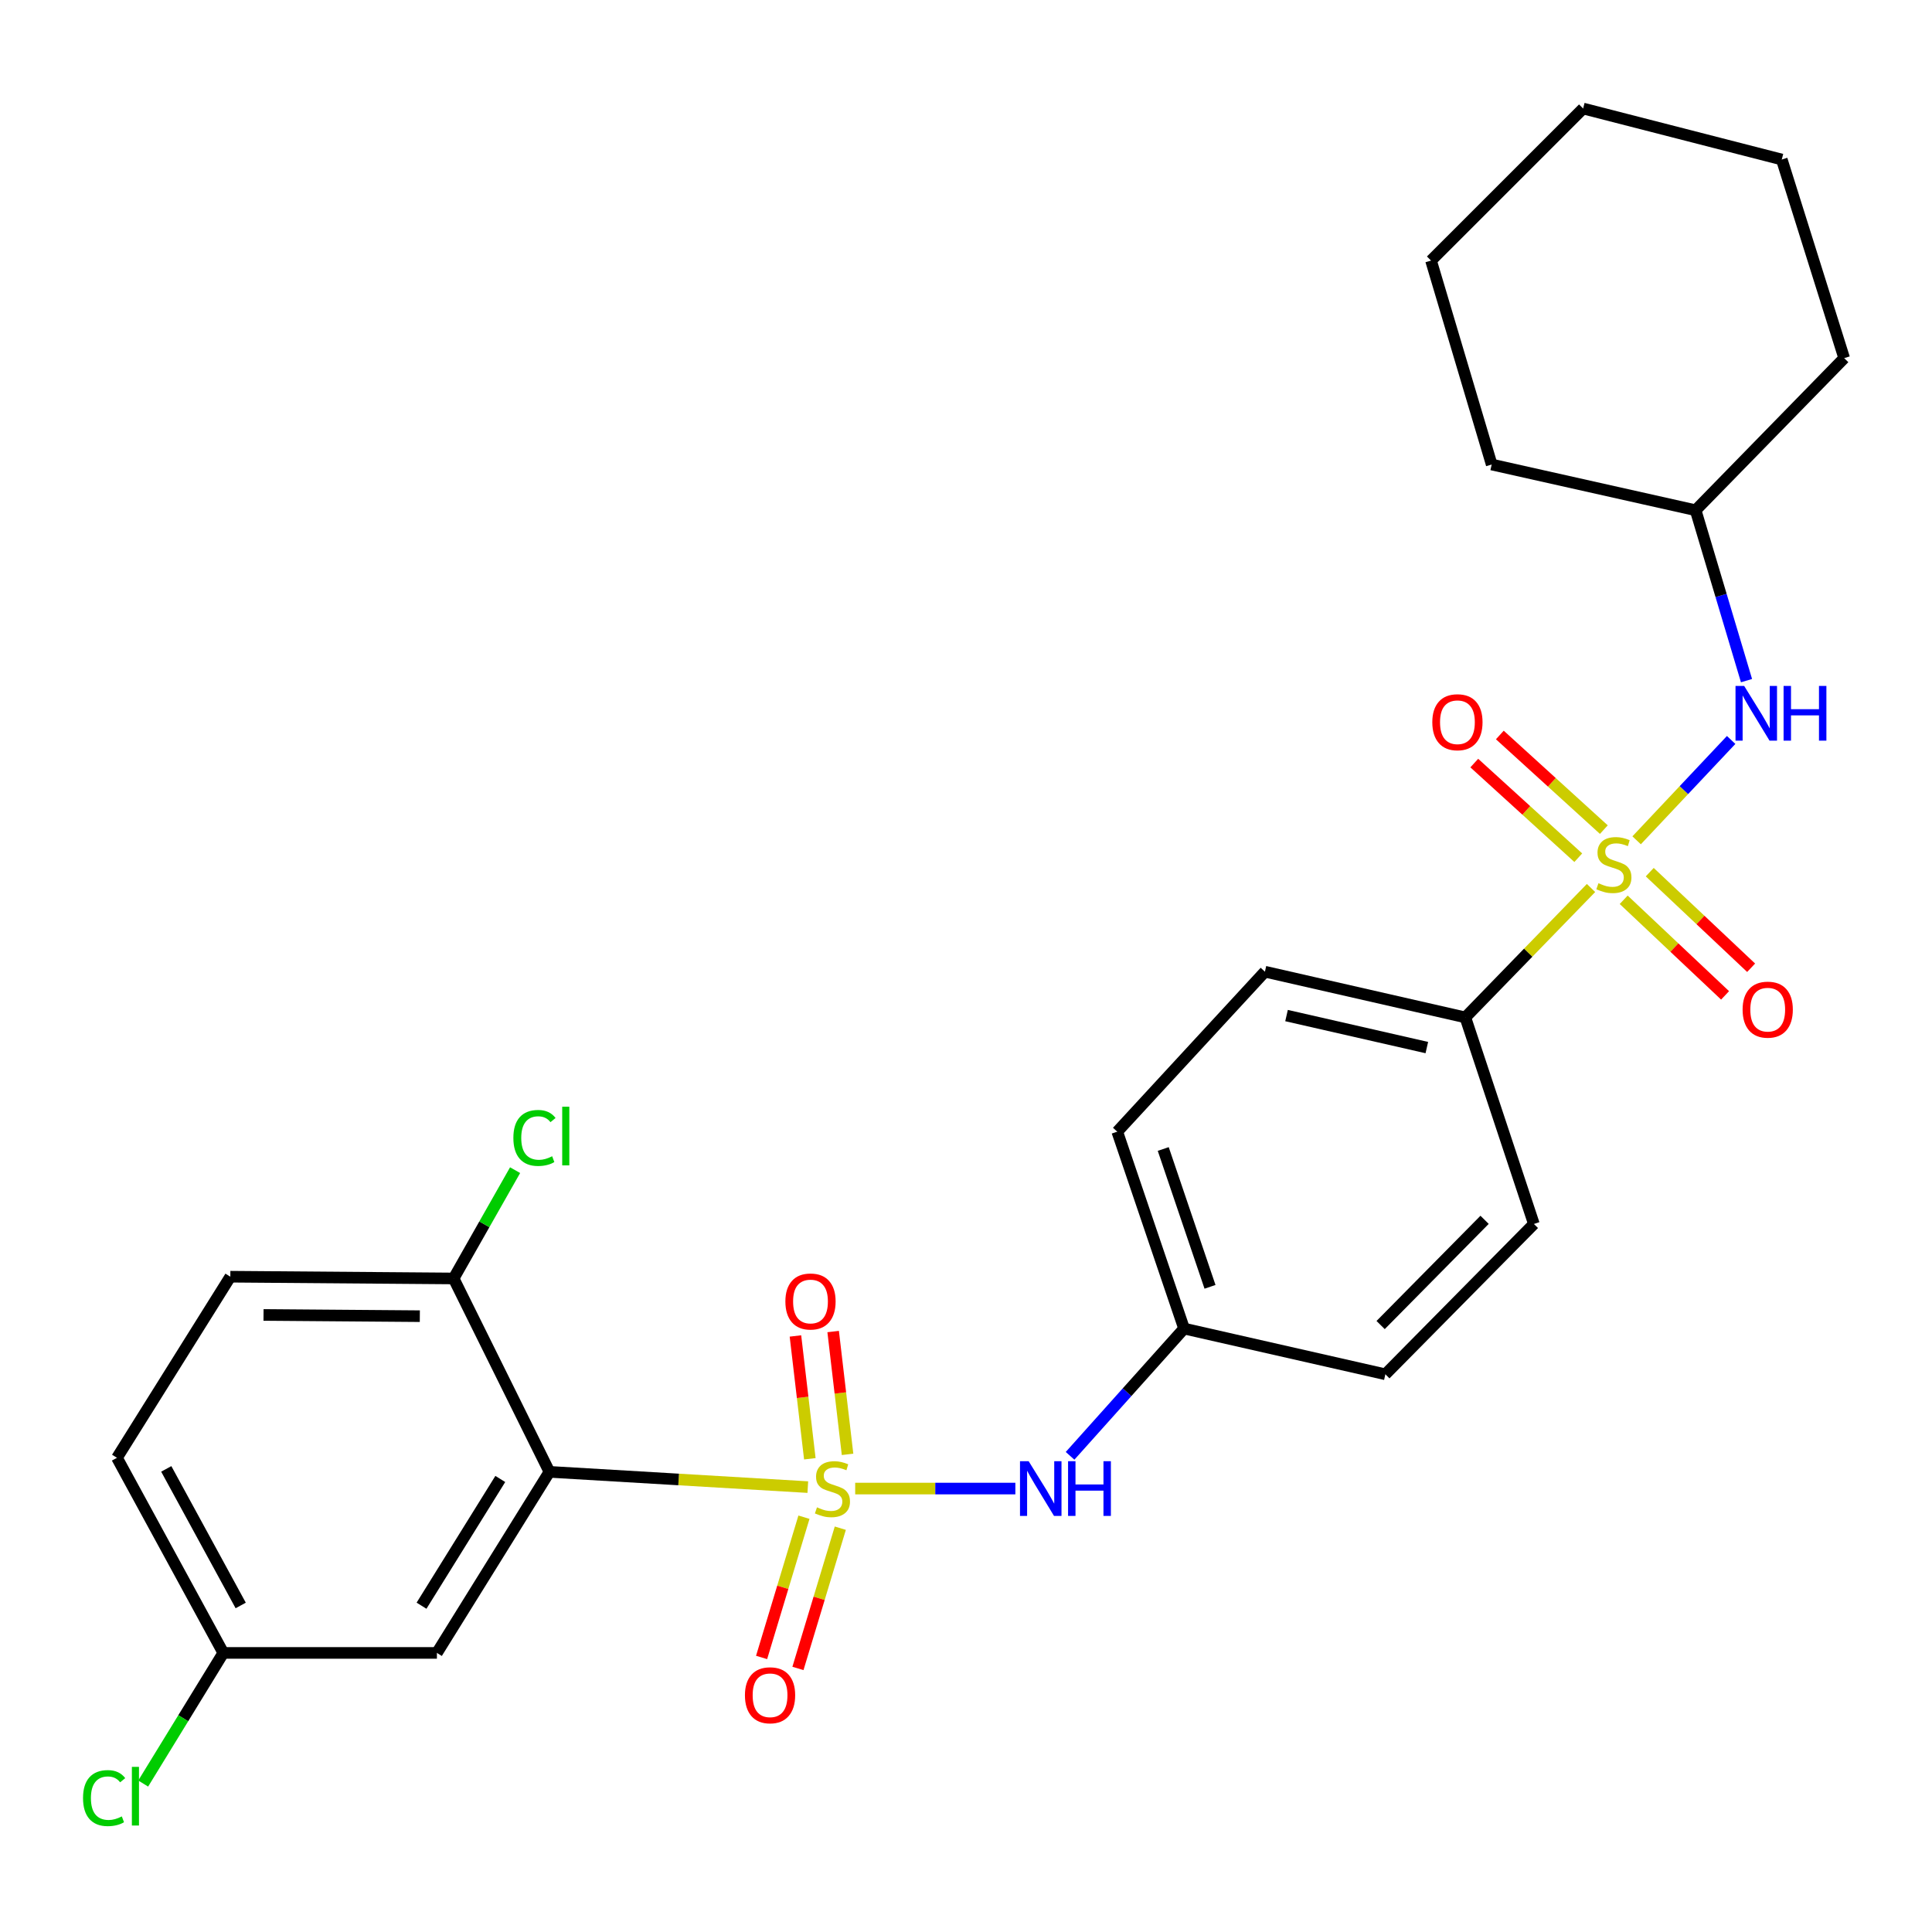 <?xml version='1.0' encoding='iso-8859-1'?>
<svg version='1.1' baseProfile='full'
              xmlns='http://www.w3.org/2000/svg'
                      xmlns:rdkit='http://www.rdkit.org/xml'
                      xmlns:xlink='http://www.w3.org/1999/xlink'
                  xml:space='preserve'
width='1000px' height='1000px' viewBox='0 0 1000 1000'>
<!-- END OF HEADER -->
<rect style='opacity:1.0;fill:#FFFFFF;stroke:none' width='1000' height='1000' x='0' y='0'> </rect>
<path class='bond-1' d='M 418.122,769.722 L 351.252,765.774' style='fill:none;fill-rule:evenodd;stroke:#CCCC00;stroke-width:6px;stroke-linecap:butt;stroke-linejoin:miter;stroke-opacity:1' />
<path class='bond-1' d='M 351.252,765.774 L 284.382,761.826' style='fill:none;fill-rule:evenodd;stroke:#000000;stroke-width:6px;stroke-linecap:butt;stroke-linejoin:miter;stroke-opacity:1' />
<path class='bond-2' d='M 442.646,770.475 L 484.097,770.475' style='fill:none;fill-rule:evenodd;stroke:#CCCC00;stroke-width:6px;stroke-linecap:butt;stroke-linejoin:miter;stroke-opacity:1' />
<path class='bond-2' d='M 484.097,770.475 L 525.549,770.475' style='fill:none;fill-rule:evenodd;stroke:#0000FF;stroke-width:6px;stroke-linecap:butt;stroke-linejoin:miter;stroke-opacity:1' />
<path class='bond-6' d='M 416.124,785.305 L 405.162,821.6' style='fill:none;fill-rule:evenodd;stroke:#CCCC00;stroke-width:6px;stroke-linecap:butt;stroke-linejoin:miter;stroke-opacity:1' />
<path class='bond-6' d='M 405.162,821.6 L 394.199,857.895' style='fill:none;fill-rule:evenodd;stroke:#FF0000;stroke-width:6px;stroke-linecap:butt;stroke-linejoin:miter;stroke-opacity:1' />
<path class='bond-6' d='M 434.942,790.989 L 423.979,827.284' style='fill:none;fill-rule:evenodd;stroke:#CCCC00;stroke-width:6px;stroke-linecap:butt;stroke-linejoin:miter;stroke-opacity:1' />
<path class='bond-6' d='M 423.979,827.284 L 413.016,863.579' style='fill:none;fill-rule:evenodd;stroke:#FF0000;stroke-width:6px;stroke-linecap:butt;stroke-linejoin:miter;stroke-opacity:1' />
<path class='bond-7' d='M 438.692,752.772 L 434.967,720.988' style='fill:none;fill-rule:evenodd;stroke:#CCCC00;stroke-width:6px;stroke-linecap:butt;stroke-linejoin:miter;stroke-opacity:1' />
<path class='bond-7' d='M 434.967,720.988 L 431.242,689.204' style='fill:none;fill-rule:evenodd;stroke:#FF0000;stroke-width:6px;stroke-linecap:butt;stroke-linejoin:miter;stroke-opacity:1' />
<path class='bond-7' d='M 419.168,755.06 L 415.443,723.276' style='fill:none;fill-rule:evenodd;stroke:#CCCC00;stroke-width:6px;stroke-linecap:butt;stroke-linejoin:miter;stroke-opacity:1' />
<path class='bond-7' d='M 415.443,723.276 L 411.718,691.492' style='fill:none;fill-rule:evenodd;stroke:#FF0000;stroke-width:6px;stroke-linecap:butt;stroke-linejoin:miter;stroke-opacity:1' />
<path class='bond-0' d='M 823.508,459.624 L 790.982,493.116' style='fill:none;fill-rule:evenodd;stroke:#CCCC00;stroke-width:6px;stroke-linecap:butt;stroke-linejoin:miter;stroke-opacity:1' />
<path class='bond-0' d='M 790.982,493.116 L 758.455,526.608' style='fill:none;fill-rule:evenodd;stroke:#000000;stroke-width:6px;stroke-linecap:butt;stroke-linejoin:miter;stroke-opacity:1' />
<path class='bond-3' d='M 847.114,434.941 L 871.578,408.969' style='fill:none;fill-rule:evenodd;stroke:#CCCC00;stroke-width:6px;stroke-linecap:butt;stroke-linejoin:miter;stroke-opacity:1' />
<path class='bond-3' d='M 871.578,408.969 L 896.042,382.997' style='fill:none;fill-rule:evenodd;stroke:#0000FF;stroke-width:6px;stroke-linecap:butt;stroke-linejoin:miter;stroke-opacity:1' />
<path class='bond-8' d='M 830.145,429.411 L 803.229,404.92' style='fill:none;fill-rule:evenodd;stroke:#CCCC00;stroke-width:6px;stroke-linecap:butt;stroke-linejoin:miter;stroke-opacity:1' />
<path class='bond-8' d='M 803.229,404.92 L 776.313,380.428' style='fill:none;fill-rule:evenodd;stroke:#FF0000;stroke-width:6px;stroke-linecap:butt;stroke-linejoin:miter;stroke-opacity:1' />
<path class='bond-8' d='M 816.915,443.95 L 789.999,419.459' style='fill:none;fill-rule:evenodd;stroke:#CCCC00;stroke-width:6px;stroke-linecap:butt;stroke-linejoin:miter;stroke-opacity:1' />
<path class='bond-8' d='M 789.999,419.459 L 763.084,394.967' style='fill:none;fill-rule:evenodd;stroke:#FF0000;stroke-width:6px;stroke-linecap:butt;stroke-linejoin:miter;stroke-opacity:1' />
<path class='bond-9' d='M 840.42,465.726 L 866.658,490.467' style='fill:none;fill-rule:evenodd;stroke:#CCCC00;stroke-width:6px;stroke-linecap:butt;stroke-linejoin:miter;stroke-opacity:1' />
<path class='bond-9' d='M 866.658,490.467 L 892.897,515.208' style='fill:none;fill-rule:evenodd;stroke:#FF0000;stroke-width:6px;stroke-linecap:butt;stroke-linejoin:miter;stroke-opacity:1' />
<path class='bond-9' d='M 853.906,451.424 L 880.144,476.165' style='fill:none;fill-rule:evenodd;stroke:#CCCC00;stroke-width:6px;stroke-linecap:butt;stroke-linejoin:miter;stroke-opacity:1' />
<path class='bond-9' d='M 880.144,476.165 L 906.382,500.906' style='fill:none;fill-rule:evenodd;stroke:#FF0000;stroke-width:6px;stroke-linecap:butt;stroke-linejoin:miter;stroke-opacity:1' />
<path class='bond-5' d='M 284.382,761.826 L 226.143,855.547' style='fill:none;fill-rule:evenodd;stroke:#000000;stroke-width:6px;stroke-linecap:butt;stroke-linejoin:miter;stroke-opacity:1' />
<path class='bond-5' d='M 258.95,765.509 L 218.182,831.113' style='fill:none;fill-rule:evenodd;stroke:#000000;stroke-width:6px;stroke-linecap:butt;stroke-linejoin:miter;stroke-opacity:1' />
<path class='bond-10' d='M 284.382,761.826 L 234.792,661.728' style='fill:none;fill-rule:evenodd;stroke:#000000;stroke-width:6px;stroke-linecap:butt;stroke-linejoin:miter;stroke-opacity:1' />
<path class='bond-11' d='M 553.864,753.536 L 583.369,720.6' style='fill:none;fill-rule:evenodd;stroke:#0000FF;stroke-width:6px;stroke-linecap:butt;stroke-linejoin:miter;stroke-opacity:1' />
<path class='bond-11' d='M 583.369,720.6 L 612.873,687.664' style='fill:none;fill-rule:evenodd;stroke:#000000;stroke-width:6px;stroke-linecap:butt;stroke-linejoin:miter;stroke-opacity:1' />
<path class='bond-17' d='M 903.992,352.296 L 890.823,308.197' style='fill:none;fill-rule:evenodd;stroke:#0000FF;stroke-width:6px;stroke-linecap:butt;stroke-linejoin:miter;stroke-opacity:1' />
<path class='bond-17' d='M 890.823,308.197 L 877.654,264.099' style='fill:none;fill-rule:evenodd;stroke:#000000;stroke-width:6px;stroke-linecap:butt;stroke-linejoin:miter;stroke-opacity:1' />
<path class='bond-4' d='M 758.455,526.608 L 654.721,502.943' style='fill:none;fill-rule:evenodd;stroke:#000000;stroke-width:6px;stroke-linecap:butt;stroke-linejoin:miter;stroke-opacity:1' />
<path class='bond-4' d='M 738.523,542.223 L 665.909,525.657' style='fill:none;fill-rule:evenodd;stroke:#000000;stroke-width:6px;stroke-linecap:butt;stroke-linejoin:miter;stroke-opacity:1' />
<path class='bond-27' d='M 758.455,526.608 L 793.936,633.52' style='fill:none;fill-rule:evenodd;stroke:#000000;stroke-width:6px;stroke-linecap:butt;stroke-linejoin:miter;stroke-opacity:1' />
<path class='bond-15' d='M 226.143,855.547 L 115.583,855.547' style='fill:none;fill-rule:evenodd;stroke:#000000;stroke-width:6px;stroke-linecap:butt;stroke-linejoin:miter;stroke-opacity:1' />
<path class='bond-14' d='M 234.792,661.728 L 119.219,660.822' style='fill:none;fill-rule:evenodd;stroke:#000000;stroke-width:6px;stroke-linecap:butt;stroke-linejoin:miter;stroke-opacity:1' />
<path class='bond-14' d='M 217.302,681.248 L 136.401,680.614' style='fill:none;fill-rule:evenodd;stroke:#000000;stroke-width:6px;stroke-linecap:butt;stroke-linejoin:miter;stroke-opacity:1' />
<path class='bond-16' d='M 234.792,661.728 L 250.703,633.701' style='fill:none;fill-rule:evenodd;stroke:#000000;stroke-width:6px;stroke-linecap:butt;stroke-linejoin:miter;stroke-opacity:1' />
<path class='bond-16' d='M 250.703,633.701 L 266.614,605.673' style='fill:none;fill-rule:evenodd;stroke:#00CC00;stroke-width:6px;stroke-linecap:butt;stroke-linejoin:miter;stroke-opacity:1' />
<path class='bond-19' d='M 612.873,687.664 L 717.066,711.329' style='fill:none;fill-rule:evenodd;stroke:#000000;stroke-width:6px;stroke-linecap:butt;stroke-linejoin:miter;stroke-opacity:1' />
<path class='bond-20' d='M 612.873,687.664 L 578.288,585.754' style='fill:none;fill-rule:evenodd;stroke:#000000;stroke-width:6px;stroke-linecap:butt;stroke-linejoin:miter;stroke-opacity:1' />
<path class='bond-20' d='M 626.3,666.061 L 602.09,594.723' style='fill:none;fill-rule:evenodd;stroke:#000000;stroke-width:6px;stroke-linecap:butt;stroke-linejoin:miter;stroke-opacity:1' />
<path class='bond-12' d='M 654.721,502.943 L 578.288,585.754' style='fill:none;fill-rule:evenodd;stroke:#000000;stroke-width:6px;stroke-linecap:butt;stroke-linejoin:miter;stroke-opacity:1' />
<path class='bond-13' d='M 793.936,633.52 L 717.066,711.329' style='fill:none;fill-rule:evenodd;stroke:#000000;stroke-width:6px;stroke-linecap:butt;stroke-linejoin:miter;stroke-opacity:1' />
<path class='bond-13' d='M 768.422,631.377 L 714.613,685.843' style='fill:none;fill-rule:evenodd;stroke:#000000;stroke-width:6px;stroke-linecap:butt;stroke-linejoin:miter;stroke-opacity:1' />
<path class='bond-18' d='M 119.219,660.822 L 60.543,754.553' style='fill:none;fill-rule:evenodd;stroke:#000000;stroke-width:6px;stroke-linecap:butt;stroke-linejoin:miter;stroke-opacity:1' />
<path class='bond-21' d='M 115.583,855.547 L 94.848,889.354' style='fill:none;fill-rule:evenodd;stroke:#000000;stroke-width:6px;stroke-linecap:butt;stroke-linejoin:miter;stroke-opacity:1' />
<path class='bond-21' d='M 94.848,889.354 L 74.113,923.162' style='fill:none;fill-rule:evenodd;stroke:#00CC00;stroke-width:6px;stroke-linecap:butt;stroke-linejoin:miter;stroke-opacity:1' />
<path class='bond-28' d='M 115.583,855.547 L 60.543,754.553' style='fill:none;fill-rule:evenodd;stroke:#000000;stroke-width:6px;stroke-linecap:butt;stroke-linejoin:miter;stroke-opacity:1' />
<path class='bond-28' d='M 124.587,830.991 L 86.059,760.295' style='fill:none;fill-rule:evenodd;stroke:#000000;stroke-width:6px;stroke-linecap:butt;stroke-linejoin:miter;stroke-opacity:1' />
<path class='bond-22' d='M 877.654,264.099 L 954.545,185.372' style='fill:none;fill-rule:evenodd;stroke:#000000;stroke-width:6px;stroke-linecap:butt;stroke-linejoin:miter;stroke-opacity:1' />
<path class='bond-23' d='M 877.654,264.099 L 772.095,240.434' style='fill:none;fill-rule:evenodd;stroke:#000000;stroke-width:6px;stroke-linecap:butt;stroke-linejoin:miter;stroke-opacity:1' />
<path class='bond-25' d='M 954.545,185.372 L 922.242,82.566' style='fill:none;fill-rule:evenodd;stroke:#000000;stroke-width:6px;stroke-linecap:butt;stroke-linejoin:miter;stroke-opacity:1' />
<path class='bond-24' d='M 772.095,240.434 L 740.699,134.875' style='fill:none;fill-rule:evenodd;stroke:#000000;stroke-width:6px;stroke-linecap:butt;stroke-linejoin:miter;stroke-opacity:1' />
<path class='bond-26' d='M 740.699,134.875 L 819.425,56.171' style='fill:none;fill-rule:evenodd;stroke:#000000;stroke-width:6px;stroke-linecap:butt;stroke-linejoin:miter;stroke-opacity:1' />
<path class='bond-29' d='M 922.242,82.566 L 819.425,56.171' style='fill:none;fill-rule:evenodd;stroke:#000000;stroke-width:6px;stroke-linecap:butt;stroke-linejoin:miter;stroke-opacity:1' />
<path  class='atom-0' d='M 422.871 780.195
Q 423.191 780.315, 424.511 780.875
Q 425.831 781.435, 427.271 781.795
Q 428.751 782.115, 430.191 782.115
Q 432.871 782.115, 434.431 780.835
Q 435.991 779.515, 435.991 777.235
Q 435.991 775.675, 435.191 774.715
Q 434.431 773.755, 433.231 773.235
Q 432.031 772.715, 430.031 772.115
Q 427.511 771.355, 425.991 770.635
Q 424.511 769.915, 423.431 768.395
Q 422.391 766.875, 422.391 764.315
Q 422.391 760.755, 424.791 758.555
Q 427.231 756.355, 432.031 756.355
Q 435.311 756.355, 439.031 757.915
L 438.111 760.995
Q 434.711 759.595, 432.151 759.595
Q 429.391 759.595, 427.871 760.755
Q 426.351 761.875, 426.391 763.835
Q 426.391 765.355, 427.151 766.275
Q 427.951 767.195, 429.071 767.715
Q 430.231 768.235, 432.151 768.835
Q 434.711 769.635, 436.231 770.435
Q 437.751 771.235, 438.831 772.875
Q 439.951 774.475, 439.951 777.235
Q 439.951 781.155, 437.311 783.275
Q 434.711 785.355, 430.351 785.355
Q 427.831 785.355, 425.911 784.795
Q 424.031 784.275, 421.791 783.355
L 422.871 780.195
' fill='#CCCC00'/>
<path  class='atom-1' d='M 827.347 457.153
Q 827.667 457.273, 828.987 457.833
Q 830.307 458.393, 831.747 458.753
Q 833.227 459.073, 834.667 459.073
Q 837.347 459.073, 838.907 457.793
Q 840.467 456.473, 840.467 454.193
Q 840.467 452.633, 839.667 451.673
Q 838.907 450.713, 837.707 450.193
Q 836.507 449.673, 834.507 449.073
Q 831.987 448.313, 830.467 447.593
Q 828.987 446.873, 827.907 445.353
Q 826.867 443.833, 826.867 441.273
Q 826.867 437.713, 829.267 435.513
Q 831.707 433.313, 836.507 433.313
Q 839.787 433.313, 843.507 434.873
L 842.587 437.953
Q 839.187 436.553, 836.627 436.553
Q 833.867 436.553, 832.347 437.713
Q 830.827 438.833, 830.867 440.793
Q 830.867 442.313, 831.627 443.233
Q 832.427 444.153, 833.547 444.673
Q 834.707 445.193, 836.627 445.793
Q 839.187 446.593, 840.707 447.393
Q 842.227 448.193, 843.307 449.833
Q 844.427 451.433, 844.427 454.193
Q 844.427 458.113, 841.787 460.233
Q 839.187 462.313, 834.827 462.313
Q 832.307 462.313, 830.387 461.753
Q 828.507 461.233, 826.267 460.313
L 827.347 457.153
' fill='#CCCC00'/>
<path  class='atom-3' d='M 532.43 756.315
L 541.71 771.315
Q 542.63 772.795, 544.11 775.475
Q 545.59 778.155, 545.67 778.315
L 545.67 756.315
L 549.43 756.315
L 549.43 784.635
L 545.55 784.635
L 535.59 768.235
Q 534.43 766.315, 533.19 764.115
Q 531.99 761.915, 531.63 761.235
L 531.63 784.635
L 527.95 784.635
L 527.95 756.315
L 532.43 756.315
' fill='#0000FF'/>
<path  class='atom-3' d='M 552.83 756.315
L 556.67 756.315
L 556.67 768.355
L 571.15 768.355
L 571.15 756.315
L 574.99 756.315
L 574.99 784.635
L 571.15 784.635
L 571.15 771.555
L 556.67 771.555
L 556.67 784.635
L 552.83 784.635
L 552.83 756.315
' fill='#0000FF'/>
<path  class='atom-4' d='M 902.779 355.038
L 912.059 370.038
Q 912.979 371.518, 914.459 374.198
Q 915.939 376.878, 916.019 377.038
L 916.019 355.038
L 919.779 355.038
L 919.779 383.358
L 915.899 383.358
L 905.939 366.958
Q 904.779 365.038, 903.539 362.838
Q 902.339 360.638, 901.979 359.958
L 901.979 383.358
L 898.299 383.358
L 898.299 355.038
L 902.779 355.038
' fill='#0000FF'/>
<path  class='atom-4' d='M 923.179 355.038
L 927.019 355.038
L 927.019 367.078
L 941.499 367.078
L 941.499 355.038
L 945.339 355.038
L 945.339 383.358
L 941.499 383.358
L 941.499 370.278
L 927.019 370.278
L 927.019 383.358
L 923.179 383.358
L 923.179 355.038
' fill='#0000FF'/>
<path  class='atom-7' d='M 385.579 877.468
Q 385.579 870.668, 388.939 866.868
Q 392.299 863.068, 398.579 863.068
Q 404.859 863.068, 408.219 866.868
Q 411.579 870.668, 411.579 877.468
Q 411.579 884.348, 408.179 888.268
Q 404.779 892.148, 398.579 892.148
Q 392.339 892.148, 388.939 888.268
Q 385.579 884.388, 385.579 877.468
M 398.579 888.948
Q 402.899 888.948, 405.219 886.068
Q 407.579 883.148, 407.579 877.468
Q 407.579 871.908, 405.219 869.108
Q 402.899 866.268, 398.579 866.268
Q 394.259 866.268, 391.899 869.068
Q 389.579 871.868, 389.579 877.468
Q 389.579 883.188, 391.899 886.068
Q 394.259 888.948, 398.579 888.948
' fill='#FF0000'/>
<path  class='atom-8' d='M 406.513 673.646
Q 406.513 666.846, 409.873 663.046
Q 413.233 659.246, 419.513 659.246
Q 425.793 659.246, 429.153 663.046
Q 432.513 666.846, 432.513 673.646
Q 432.513 680.526, 429.113 684.446
Q 425.713 688.326, 419.513 688.326
Q 413.273 688.326, 409.873 684.446
Q 406.513 680.566, 406.513 673.646
M 419.513 685.126
Q 423.833 685.126, 426.153 682.246
Q 428.513 679.326, 428.513 673.646
Q 428.513 668.086, 426.153 665.286
Q 423.833 662.446, 419.513 662.446
Q 415.193 662.446, 412.833 665.246
Q 410.513 668.046, 410.513 673.646
Q 410.513 679.366, 412.833 682.246
Q 415.193 685.126, 419.513 685.126
' fill='#FF0000'/>
<path  class='atom-9' d='M 741.36 373.821
Q 741.36 367.021, 744.72 363.221
Q 748.08 359.421, 754.36 359.421
Q 760.64 359.421, 764 363.221
Q 767.36 367.021, 767.36 373.821
Q 767.36 380.701, 763.96 384.621
Q 760.56 388.501, 754.36 388.501
Q 748.12 388.501, 744.72 384.621
Q 741.36 380.741, 741.36 373.821
M 754.36 385.301
Q 758.68 385.301, 761 382.421
Q 763.36 379.501, 763.36 373.821
Q 763.36 368.261, 761 365.461
Q 758.68 362.621, 754.36 362.621
Q 750.04 362.621, 747.68 365.421
Q 745.36 368.221, 745.36 373.821
Q 745.36 379.541, 747.68 382.421
Q 750.04 385.301, 754.36 385.301
' fill='#FF0000'/>
<path  class='atom-10' d='M 901.969 522.592
Q 901.969 515.792, 905.329 511.992
Q 908.689 508.192, 914.969 508.192
Q 921.249 508.192, 924.609 511.992
Q 927.969 515.792, 927.969 522.592
Q 927.969 529.472, 924.569 533.392
Q 921.169 537.272, 914.969 537.272
Q 908.729 537.272, 905.329 533.392
Q 901.969 529.512, 901.969 522.592
M 914.969 534.072
Q 919.289 534.072, 921.609 531.192
Q 923.969 528.272, 923.969 522.592
Q 923.969 517.032, 921.609 514.232
Q 919.289 511.392, 914.969 511.392
Q 910.649 511.392, 908.289 514.192
Q 905.969 516.992, 905.969 522.592
Q 905.969 528.312, 908.289 531.192
Q 910.649 534.072, 914.969 534.072
' fill='#FF0000'/>
<path  class='atom-17' d='M 265.719 588.994
Q 265.719 581.954, 268.999 578.274
Q 272.319 574.554, 278.599 574.554
Q 284.439 574.554, 287.559 578.674
L 284.919 580.834
Q 282.639 577.834, 278.599 577.834
Q 274.319 577.834, 272.039 580.714
Q 269.799 583.554, 269.799 588.994
Q 269.799 594.594, 272.119 597.474
Q 274.479 600.354, 279.039 600.354
Q 282.159 600.354, 285.799 598.474
L 286.919 601.474
Q 285.439 602.434, 283.199 602.994
Q 280.959 603.554, 278.479 603.554
Q 272.319 603.554, 268.999 599.794
Q 265.719 596.034, 265.719 588.994
' fill='#00CC00'/>
<path  class='atom-17' d='M 290.999 572.834
L 294.679 572.834
L 294.679 603.194
L 290.999 603.194
L 290.999 572.834
' fill='#00CC00'/>
<path  class='atom-22' d='M 42.978 930.688
Q 42.978 923.648, 46.258 919.968
Q 49.578 916.248, 55.858 916.248
Q 61.698 916.248, 64.818 920.368
L 62.178 922.528
Q 59.898 919.528, 55.858 919.528
Q 51.578 919.528, 49.298 922.408
Q 47.058 925.248, 47.058 930.688
Q 47.058 936.288, 49.378 939.168
Q 51.738 942.048, 56.298 942.048
Q 59.418 942.048, 63.058 940.168
L 64.178 943.168
Q 62.698 944.128, 60.458 944.688
Q 58.218 945.248, 55.738 945.248
Q 49.578 945.248, 46.258 941.488
Q 42.978 937.728, 42.978 930.688
' fill='#00CC00'/>
<path  class='atom-22' d='M 68.258 914.528
L 71.938 914.528
L 71.938 944.888
L 68.258 944.888
L 68.258 914.528
' fill='#00CC00'/>
</svg>
